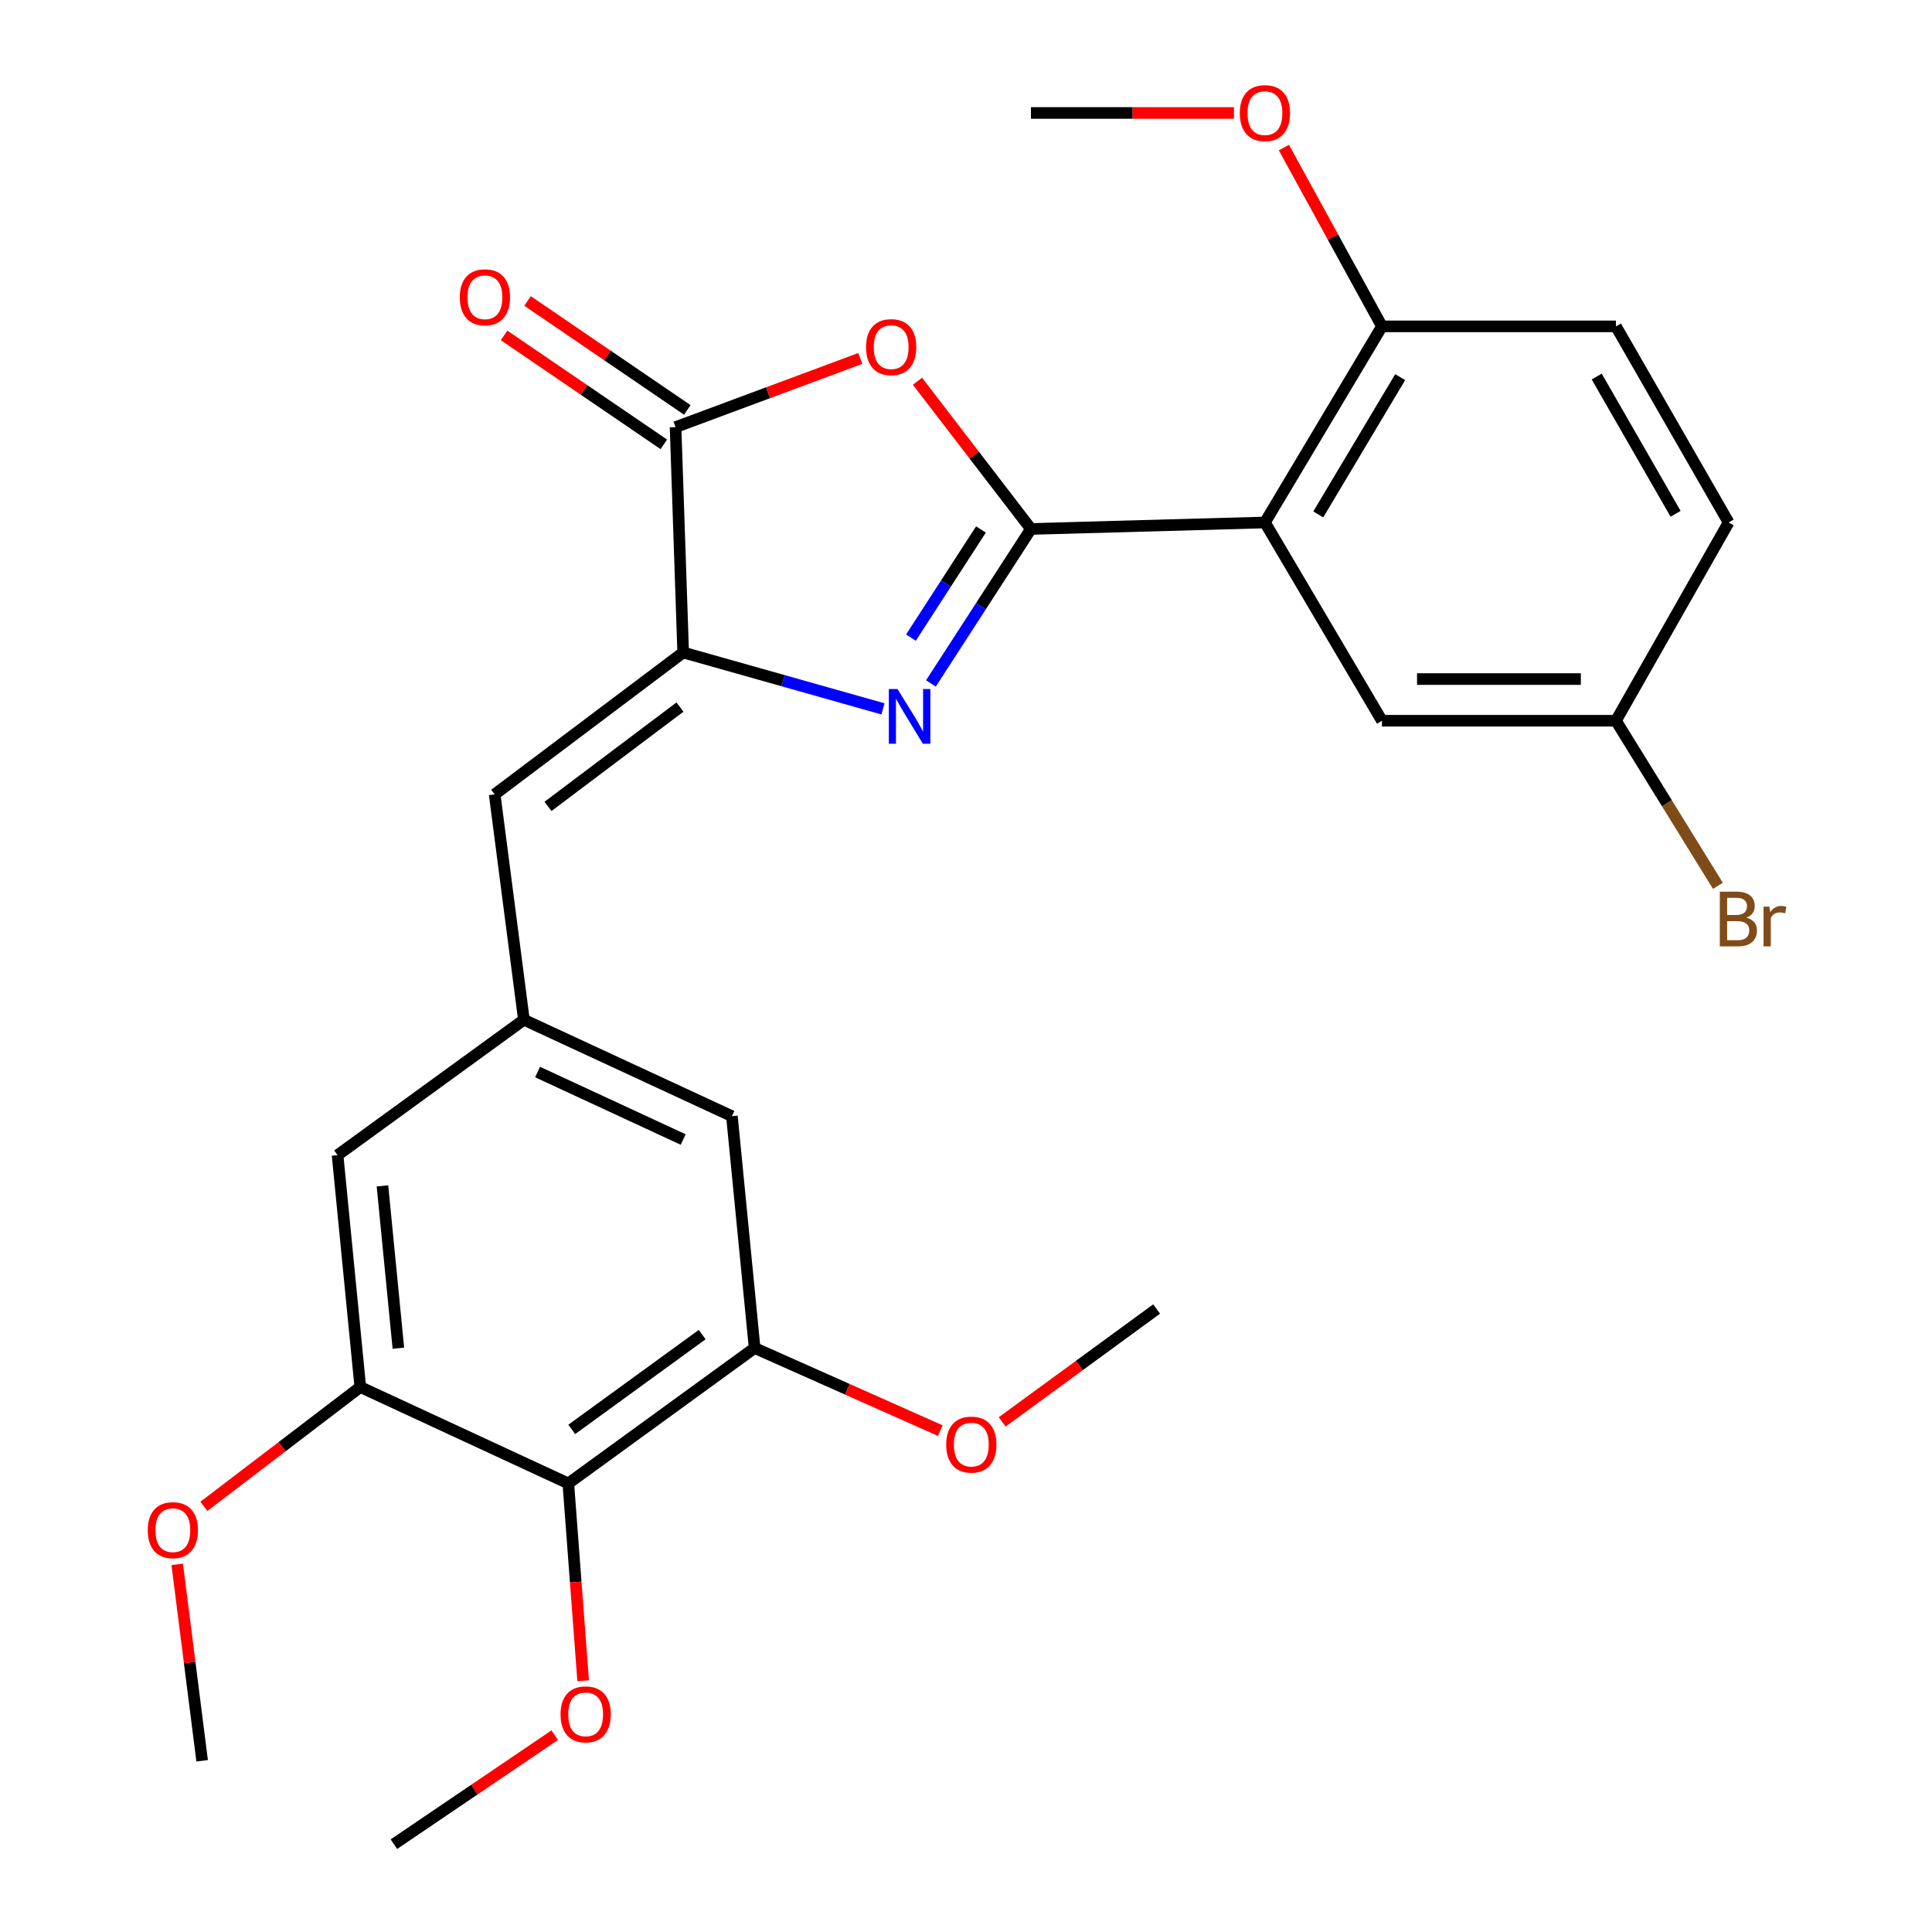 <?xml version='1.0' encoding='iso-8859-1'?>
<svg version='1.1' baseProfile='full'
              xmlns='http://www.w3.org/2000/svg'
                      xmlns:rdkit='http://www.rdkit.org/xml'
                      xmlns:xlink='http://www.w3.org/1999/xlink'
                  xml:space='preserve'
width='1000px' height='1000px' viewBox='0 0 1000 1000'>
<!-- END OF HEADER -->
<rect style='opacity:1.0;fill:#FFFFFF;stroke:none' width='1000' height='1000' x='0' y='0'> </rect>
<path class='bond-0' d='M 533.613,273.788 L 507.727,313.77' style='fill:none;fill-rule:evenodd;stroke:#000000;stroke-width:6px;stroke-linecap:butt;stroke-linejoin:miter;stroke-opacity:1' />
<path class='bond-0' d='M 507.727,313.77 L 481.842,353.751' style='fill:none;fill-rule:evenodd;stroke:#0000FF;stroke-width:6px;stroke-linecap:butt;stroke-linejoin:miter;stroke-opacity:1' />
<path class='bond-0' d='M 507.74,274.059 L 489.62,302.046' style='fill:none;fill-rule:evenodd;stroke:#000000;stroke-width:6px;stroke-linecap:butt;stroke-linejoin:miter;stroke-opacity:1' />
<path class='bond-0' d='M 489.62,302.046 L 471.5,330.033' style='fill:none;fill-rule:evenodd;stroke:#0000FF;stroke-width:6px;stroke-linecap:butt;stroke-linejoin:miter;stroke-opacity:1' />
<path class='bond-1' d='M 533.613,273.788 L 504.247,235.556' style='fill:none;fill-rule:evenodd;stroke:#000000;stroke-width:6px;stroke-linecap:butt;stroke-linejoin:miter;stroke-opacity:1' />
<path class='bond-1' d='M 504.247,235.556 L 474.882,197.323' style='fill:none;fill-rule:evenodd;stroke:#FF0000;stroke-width:6px;stroke-linecap:butt;stroke-linejoin:miter;stroke-opacity:1' />
<path class='bond-3' d='M 533.613,273.788 L 654.724,270.433' style='fill:none;fill-rule:evenodd;stroke:#000000;stroke-width:6px;stroke-linecap:butt;stroke-linejoin:miter;stroke-opacity:1' />
<path class='bond-2' d='M 457.02,366.909 L 405.316,352.317' style='fill:none;fill-rule:evenodd;stroke:#0000FF;stroke-width:6px;stroke-linecap:butt;stroke-linejoin:miter;stroke-opacity:1' />
<path class='bond-2' d='M 405.316,352.317 L 353.611,337.724' style='fill:none;fill-rule:evenodd;stroke:#000000;stroke-width:6px;stroke-linecap:butt;stroke-linejoin:miter;stroke-opacity:1' />
<path class='bond-4' d='M 445.288,185.533 L 397.478,203.308' style='fill:none;fill-rule:evenodd;stroke:#FF0000;stroke-width:6px;stroke-linecap:butt;stroke-linejoin:miter;stroke-opacity:1' />
<path class='bond-4' d='M 397.478,203.308 L 349.669,221.082' style='fill:none;fill-rule:evenodd;stroke:#000000;stroke-width:6px;stroke-linecap:butt;stroke-linejoin:miter;stroke-opacity:1' />
<path class='bond-6' d='M 353.611,337.724 L 256.037,411.174' style='fill:none;fill-rule:evenodd;stroke:#000000;stroke-width:6px;stroke-linecap:butt;stroke-linejoin:miter;stroke-opacity:1' />
<path class='bond-6' d='M 351.949,365.975 L 283.646,417.391' style='fill:none;fill-rule:evenodd;stroke:#000000;stroke-width:6px;stroke-linecap:butt;stroke-linejoin:miter;stroke-opacity:1' />
<path class='bond-27' d='M 353.611,337.724 L 349.669,221.082' style='fill:none;fill-rule:evenodd;stroke:#000000;stroke-width:6px;stroke-linecap:butt;stroke-linejoin:miter;stroke-opacity:1' />
<path class='bond-10' d='M 654.724,270.433 L 715.292,168.928' style='fill:none;fill-rule:evenodd;stroke:#000000;stroke-width:6px;stroke-linecap:butt;stroke-linejoin:miter;stroke-opacity:1' />
<path class='bond-10' d='M 682.333,266.26 L 724.731,195.207' style='fill:none;fill-rule:evenodd;stroke:#000000;stroke-width:6px;stroke-linecap:butt;stroke-linejoin:miter;stroke-opacity:1' />
<path class='bond-11' d='M 654.724,270.433 L 715.292,373.053' style='fill:none;fill-rule:evenodd;stroke:#000000;stroke-width:6px;stroke-linecap:butt;stroke-linejoin:miter;stroke-opacity:1' />
<path class='bond-14' d='M 355.745,212.171 L 314.4,183.977' style='fill:none;fill-rule:evenodd;stroke:#000000;stroke-width:6px;stroke-linecap:butt;stroke-linejoin:miter;stroke-opacity:1' />
<path class='bond-14' d='M 314.4,183.977 L 273.054,155.782' style='fill:none;fill-rule:evenodd;stroke:#FF0000;stroke-width:6px;stroke-linecap:butt;stroke-linejoin:miter;stroke-opacity:1' />
<path class='bond-14' d='M 343.592,229.993 L 302.246,201.799' style='fill:none;fill-rule:evenodd;stroke:#000000;stroke-width:6px;stroke-linecap:butt;stroke-linejoin:miter;stroke-opacity:1' />
<path class='bond-14' d='M 302.246,201.799 L 260.901,173.604' style='fill:none;fill-rule:evenodd;stroke:#FF0000;stroke-width:6px;stroke-linecap:butt;stroke-linejoin:miter;stroke-opacity:1' />
<path class='bond-5' d='M 294.158,767.821 L 390.594,697.726' style='fill:none;fill-rule:evenodd;stroke:#000000;stroke-width:6px;stroke-linecap:butt;stroke-linejoin:miter;stroke-opacity:1' />
<path class='bond-5' d='M 295.941,739.858 L 363.446,690.791' style='fill:none;fill-rule:evenodd;stroke:#000000;stroke-width:6px;stroke-linecap:butt;stroke-linejoin:miter;stroke-opacity:1' />
<path class='bond-17' d='M 294.158,767.821 L 297.996,818.887' style='fill:none;fill-rule:evenodd;stroke:#000000;stroke-width:6px;stroke-linecap:butt;stroke-linejoin:miter;stroke-opacity:1' />
<path class='bond-17' d='M 297.996,818.887 L 301.833,869.952' style='fill:none;fill-rule:evenodd;stroke:#FF0000;stroke-width:6px;stroke-linecap:butt;stroke-linejoin:miter;stroke-opacity:1' />
<path class='bond-29' d='M 294.158,767.821 L 186.493,717.931' style='fill:none;fill-rule:evenodd;stroke:#000000;stroke-width:6px;stroke-linecap:butt;stroke-linejoin:miter;stroke-opacity:1' />
<path class='bond-9' d='M 256.037,411.174 L 271.173,527.827' style='fill:none;fill-rule:evenodd;stroke:#000000;stroke-width:6px;stroke-linecap:butt;stroke-linejoin:miter;stroke-opacity:1' />
<path class='bond-7' d='M 390.594,697.726 L 378.838,577.729' style='fill:none;fill-rule:evenodd;stroke:#000000;stroke-width:6px;stroke-linecap:butt;stroke-linejoin:miter;stroke-opacity:1' />
<path class='bond-18' d='M 390.594,697.726 L 438.639,719.107' style='fill:none;fill-rule:evenodd;stroke:#000000;stroke-width:6px;stroke-linecap:butt;stroke-linejoin:miter;stroke-opacity:1' />
<path class='bond-18' d='M 438.639,719.107 L 486.684,740.489' style='fill:none;fill-rule:evenodd;stroke:#FF0000;stroke-width:6px;stroke-linecap:butt;stroke-linejoin:miter;stroke-opacity:1' />
<path class='bond-8' d='M 186.493,717.931 L 174.725,597.911' style='fill:none;fill-rule:evenodd;stroke:#000000;stroke-width:6px;stroke-linecap:butt;stroke-linejoin:miter;stroke-opacity:1' />
<path class='bond-8' d='M 206.196,697.823 L 197.958,613.809' style='fill:none;fill-rule:evenodd;stroke:#000000;stroke-width:6px;stroke-linecap:butt;stroke-linejoin:miter;stroke-opacity:1' />
<path class='bond-19' d='M 186.493,717.931 L 146.007,748.811' style='fill:none;fill-rule:evenodd;stroke:#000000;stroke-width:6px;stroke-linecap:butt;stroke-linejoin:miter;stroke-opacity:1' />
<path class='bond-19' d='M 146.007,748.811 L 105.52,779.691' style='fill:none;fill-rule:evenodd;stroke:#FF0000;stroke-width:6px;stroke-linecap:butt;stroke-linejoin:miter;stroke-opacity:1' />
<path class='bond-12' d='M 271.173,527.827 L 174.725,597.911' style='fill:none;fill-rule:evenodd;stroke:#000000;stroke-width:6px;stroke-linecap:butt;stroke-linejoin:miter;stroke-opacity:1' />
<path class='bond-13' d='M 271.173,527.827 L 378.838,577.729' style='fill:none;fill-rule:evenodd;stroke:#000000;stroke-width:6px;stroke-linecap:butt;stroke-linejoin:miter;stroke-opacity:1' />
<path class='bond-13' d='M 278.251,554.884 L 353.617,589.815' style='fill:none;fill-rule:evenodd;stroke:#000000;stroke-width:6px;stroke-linecap:butt;stroke-linejoin:miter;stroke-opacity:1' />
<path class='bond-15' d='M 715.292,168.928 L 836.415,168.928' style='fill:none;fill-rule:evenodd;stroke:#000000;stroke-width:6px;stroke-linecap:butt;stroke-linejoin:miter;stroke-opacity:1' />
<path class='bond-22' d='M 715.292,168.928 L 689.918,122.654' style='fill:none;fill-rule:evenodd;stroke:#000000;stroke-width:6px;stroke-linecap:butt;stroke-linejoin:miter;stroke-opacity:1' />
<path class='bond-22' d='M 689.918,122.654 L 664.544,76.379' style='fill:none;fill-rule:evenodd;stroke:#FF0000;stroke-width:6px;stroke-linecap:butt;stroke-linejoin:miter;stroke-opacity:1' />
<path class='bond-16' d='M 715.292,373.053 L 836.415,373.053' style='fill:none;fill-rule:evenodd;stroke:#000000;stroke-width:6px;stroke-linecap:butt;stroke-linejoin:miter;stroke-opacity:1' />
<path class='bond-16' d='M 733.46,351.481 L 818.246,351.481' style='fill:none;fill-rule:evenodd;stroke:#000000;stroke-width:6px;stroke-linecap:butt;stroke-linejoin:miter;stroke-opacity:1' />
<path class='bond-28' d='M 836.415,168.928 L 894.73,270.433' style='fill:none;fill-rule:evenodd;stroke:#000000;stroke-width:6px;stroke-linecap:butt;stroke-linejoin:miter;stroke-opacity:1' />
<path class='bond-28' d='M 826.458,194.899 L 867.278,265.953' style='fill:none;fill-rule:evenodd;stroke:#000000;stroke-width:6px;stroke-linecap:butt;stroke-linejoin:miter;stroke-opacity:1' />
<path class='bond-20' d='M 836.415,373.053 L 894.73,270.433' style='fill:none;fill-rule:evenodd;stroke:#000000;stroke-width:6px;stroke-linecap:butt;stroke-linejoin:miter;stroke-opacity:1' />
<path class='bond-21' d='M 836.415,373.053 L 862.798,415.775' style='fill:none;fill-rule:evenodd;stroke:#000000;stroke-width:6px;stroke-linecap:butt;stroke-linejoin:miter;stroke-opacity:1' />
<path class='bond-21' d='M 862.798,415.775 L 889.18,458.497' style='fill:none;fill-rule:evenodd;stroke:#7F4C19;stroke-width:6px;stroke-linecap:butt;stroke-linejoin:miter;stroke-opacity:1' />
<path class='bond-23' d='M 287.137,898.111 L 245.509,926.328' style='fill:none;fill-rule:evenodd;stroke:#FF0000;stroke-width:6px;stroke-linecap:butt;stroke-linejoin:miter;stroke-opacity:1' />
<path class='bond-23' d='M 245.509,926.328 L 203.882,954.545' style='fill:none;fill-rule:evenodd;stroke:#000000;stroke-width:6px;stroke-linecap:butt;stroke-linejoin:miter;stroke-opacity:1' />
<path class='bond-24' d='M 518.723,735.968 L 558.693,706.757' style='fill:none;fill-rule:evenodd;stroke:#FF0000;stroke-width:6px;stroke-linecap:butt;stroke-linejoin:miter;stroke-opacity:1' />
<path class='bond-24' d='M 558.693,706.757 L 598.662,677.545' style='fill:none;fill-rule:evenodd;stroke:#000000;stroke-width:6px;stroke-linecap:butt;stroke-linejoin:miter;stroke-opacity:1' />
<path class='bond-25' d='M 91.725,809.703 L 98.177,860.541' style='fill:none;fill-rule:evenodd;stroke:#FF0000;stroke-width:6px;stroke-linecap:butt;stroke-linejoin:miter;stroke-opacity:1' />
<path class='bond-25' d='M 98.177,860.541 L 104.63,911.379' style='fill:none;fill-rule:evenodd;stroke:#000000;stroke-width:6px;stroke-linecap:butt;stroke-linejoin:miter;stroke-opacity:1' />
<path class='bond-26' d='M 638.696,58.47 L 586.154,58.47' style='fill:none;fill-rule:evenodd;stroke:#FF0000;stroke-width:6px;stroke-linecap:butt;stroke-linejoin:miter;stroke-opacity:1' />
<path class='bond-26' d='M 586.154,58.47 L 533.613,58.47' style='fill:none;fill-rule:evenodd;stroke:#000000;stroke-width:6px;stroke-linecap:butt;stroke-linejoin:miter;stroke-opacity:1' />
<path  class='atom-1' d='M 464.544 356.64
L 473.824 371.64
Q 474.744 373.12, 476.224 375.8
Q 477.704 378.48, 477.784 378.64
L 477.784 356.64
L 481.544 356.64
L 481.544 384.96
L 477.664 384.96
L 467.704 368.56
Q 466.544 366.64, 465.304 364.44
Q 464.104 362.24, 463.744 361.56
L 463.744 384.96
L 460.064 384.96
L 460.064 356.64
L 464.544 356.64
' fill='#0000FF'/>
<path  class='atom-2' d='M 448.265 179.673
Q 448.265 172.873, 451.625 169.073
Q 454.985 165.273, 461.265 165.273
Q 467.545 165.273, 470.905 169.073
Q 474.265 172.873, 474.265 179.673
Q 474.265 186.553, 470.865 190.473
Q 467.465 194.353, 461.265 194.353
Q 455.025 194.353, 451.625 190.473
Q 448.265 186.593, 448.265 179.673
M 461.265 191.153
Q 465.585 191.153, 467.905 188.273
Q 470.265 185.353, 470.265 179.673
Q 470.265 174.113, 467.905 171.313
Q 465.585 168.473, 461.265 168.473
Q 456.945 168.473, 454.585 171.273
Q 452.265 174.073, 452.265 179.673
Q 452.265 185.393, 454.585 188.273
Q 456.945 191.153, 461.265 191.153
' fill='#FF0000'/>
<path  class='atom-15' d='M 237.992 153.872
Q 237.992 147.072, 241.352 143.272
Q 244.712 139.472, 250.992 139.472
Q 257.272 139.472, 260.632 143.272
Q 263.992 147.072, 263.992 153.872
Q 263.992 160.752, 260.592 164.672
Q 257.192 168.552, 250.992 168.552
Q 244.752 168.552, 241.352 164.672
Q 237.992 160.792, 237.992 153.872
M 250.992 165.352
Q 255.312 165.352, 257.632 162.472
Q 259.992 159.552, 259.992 153.872
Q 259.992 148.312, 257.632 145.512
Q 255.312 142.672, 250.992 142.672
Q 246.672 142.672, 244.312 145.472
Q 241.992 148.272, 241.992 153.872
Q 241.992 159.592, 244.312 162.472
Q 246.672 165.352, 250.992 165.352
' fill='#FF0000'/>
<path  class='atom-18' d='M 290.134 887.347
Q 290.134 880.547, 293.494 876.747
Q 296.854 872.947, 303.134 872.947
Q 309.414 872.947, 312.774 876.747
Q 316.134 880.547, 316.134 887.347
Q 316.134 894.227, 312.734 898.147
Q 309.334 902.027, 303.134 902.027
Q 296.894 902.027, 293.494 898.147
Q 290.134 894.267, 290.134 887.347
M 303.134 898.827
Q 307.454 898.827, 309.774 895.947
Q 312.134 893.027, 312.134 887.347
Q 312.134 881.787, 309.774 878.987
Q 307.454 876.147, 303.134 876.147
Q 298.814 876.147, 296.454 878.947
Q 294.134 881.747, 294.134 887.347
Q 294.134 893.067, 296.454 895.947
Q 298.814 898.827, 303.134 898.827
' fill='#FF0000'/>
<path  class='atom-19' d='M 489.754 747.72
Q 489.754 740.92, 493.114 737.12
Q 496.474 733.32, 502.754 733.32
Q 509.034 733.32, 512.394 737.12
Q 515.754 740.92, 515.754 747.72
Q 515.754 754.6, 512.354 758.52
Q 508.954 762.4, 502.754 762.4
Q 496.514 762.4, 493.114 758.52
Q 489.754 754.64, 489.754 747.72
M 502.754 759.2
Q 507.074 759.2, 509.394 756.32
Q 511.754 753.4, 511.754 747.72
Q 511.754 742.16, 509.394 739.36
Q 507.074 736.52, 502.754 736.52
Q 498.434 736.52, 496.074 739.32
Q 493.754 742.12, 493.754 747.72
Q 493.754 753.44, 496.074 756.32
Q 498.434 759.2, 502.754 759.2
' fill='#FF0000'/>
<path  class='atom-20' d='M 76.47 792.013
Q 76.47 785.213, 79.83 781.413
Q 83.19 777.613, 89.47 777.613
Q 95.75 777.613, 99.11 781.413
Q 102.47 785.213, 102.47 792.013
Q 102.47 798.893, 99.07 802.813
Q 95.67 806.693, 89.47 806.693
Q 83.23 806.693, 79.83 802.813
Q 76.47 798.933, 76.47 792.013
M 89.47 803.493
Q 93.79 803.493, 96.11 800.613
Q 98.47 797.693, 98.47 792.013
Q 98.47 786.453, 96.11 783.653
Q 93.79 780.813, 89.47 780.813
Q 85.15 780.813, 82.79 783.613
Q 80.47 786.413, 80.47 792.013
Q 80.47 797.733, 82.79 800.613
Q 85.15 803.493, 89.47 803.493
' fill='#FF0000'/>
<path  class='atom-22' d='M 903.927 474.953
Q 906.647 475.713, 908.007 477.393
Q 909.407 479.033, 909.407 481.473
Q 909.407 485.393, 906.887 487.633
Q 904.407 489.833, 899.687 489.833
L 890.167 489.833
L 890.167 461.513
L 898.527 461.513
Q 903.367 461.513, 905.807 463.473
Q 908.247 465.433, 908.247 469.033
Q 908.247 473.313, 903.927 474.953
M 893.967 464.713
L 893.967 473.593
L 898.527 473.593
Q 901.327 473.593, 902.767 472.473
Q 904.247 471.313, 904.247 469.033
Q 904.247 464.713, 898.527 464.713
L 893.967 464.713
M 899.687 486.633
Q 902.447 486.633, 903.927 485.313
Q 905.407 483.993, 905.407 481.473
Q 905.407 479.153, 903.767 477.993
Q 902.167 476.793, 899.087 476.793
L 893.967 476.793
L 893.967 486.633
L 899.687 486.633
' fill='#7F4C19'/>
<path  class='atom-22' d='M 915.847 469.273
L 916.287 472.113
Q 918.447 468.913, 921.967 468.913
Q 923.087 468.913, 924.607 469.313
L 924.007 472.673
Q 922.287 472.273, 921.327 472.273
Q 919.647 472.273, 918.527 472.953
Q 917.447 473.593, 916.567 475.153
L 916.567 489.833
L 912.807 489.833
L 912.807 469.273
L 915.847 469.273
' fill='#7F4C19'/>
<path  class='atom-23' d='M 641.724 58.55
Q 641.724 51.75, 645.084 47.95
Q 648.444 44.15, 654.724 44.15
Q 661.004 44.15, 664.364 47.95
Q 667.724 51.75, 667.724 58.55
Q 667.724 65.43, 664.324 69.35
Q 660.924 73.23, 654.724 73.23
Q 648.484 73.23, 645.084 69.35
Q 641.724 65.47, 641.724 58.55
M 654.724 70.03
Q 659.044 70.03, 661.364 67.15
Q 663.724 64.23, 663.724 58.55
Q 663.724 52.99, 661.364 50.19
Q 659.044 47.35, 654.724 47.35
Q 650.404 47.35, 648.044 50.15
Q 645.724 52.95, 645.724 58.55
Q 645.724 64.27, 648.044 67.15
Q 650.404 70.03, 654.724 70.03
' fill='#FF0000'/>
</svg>
